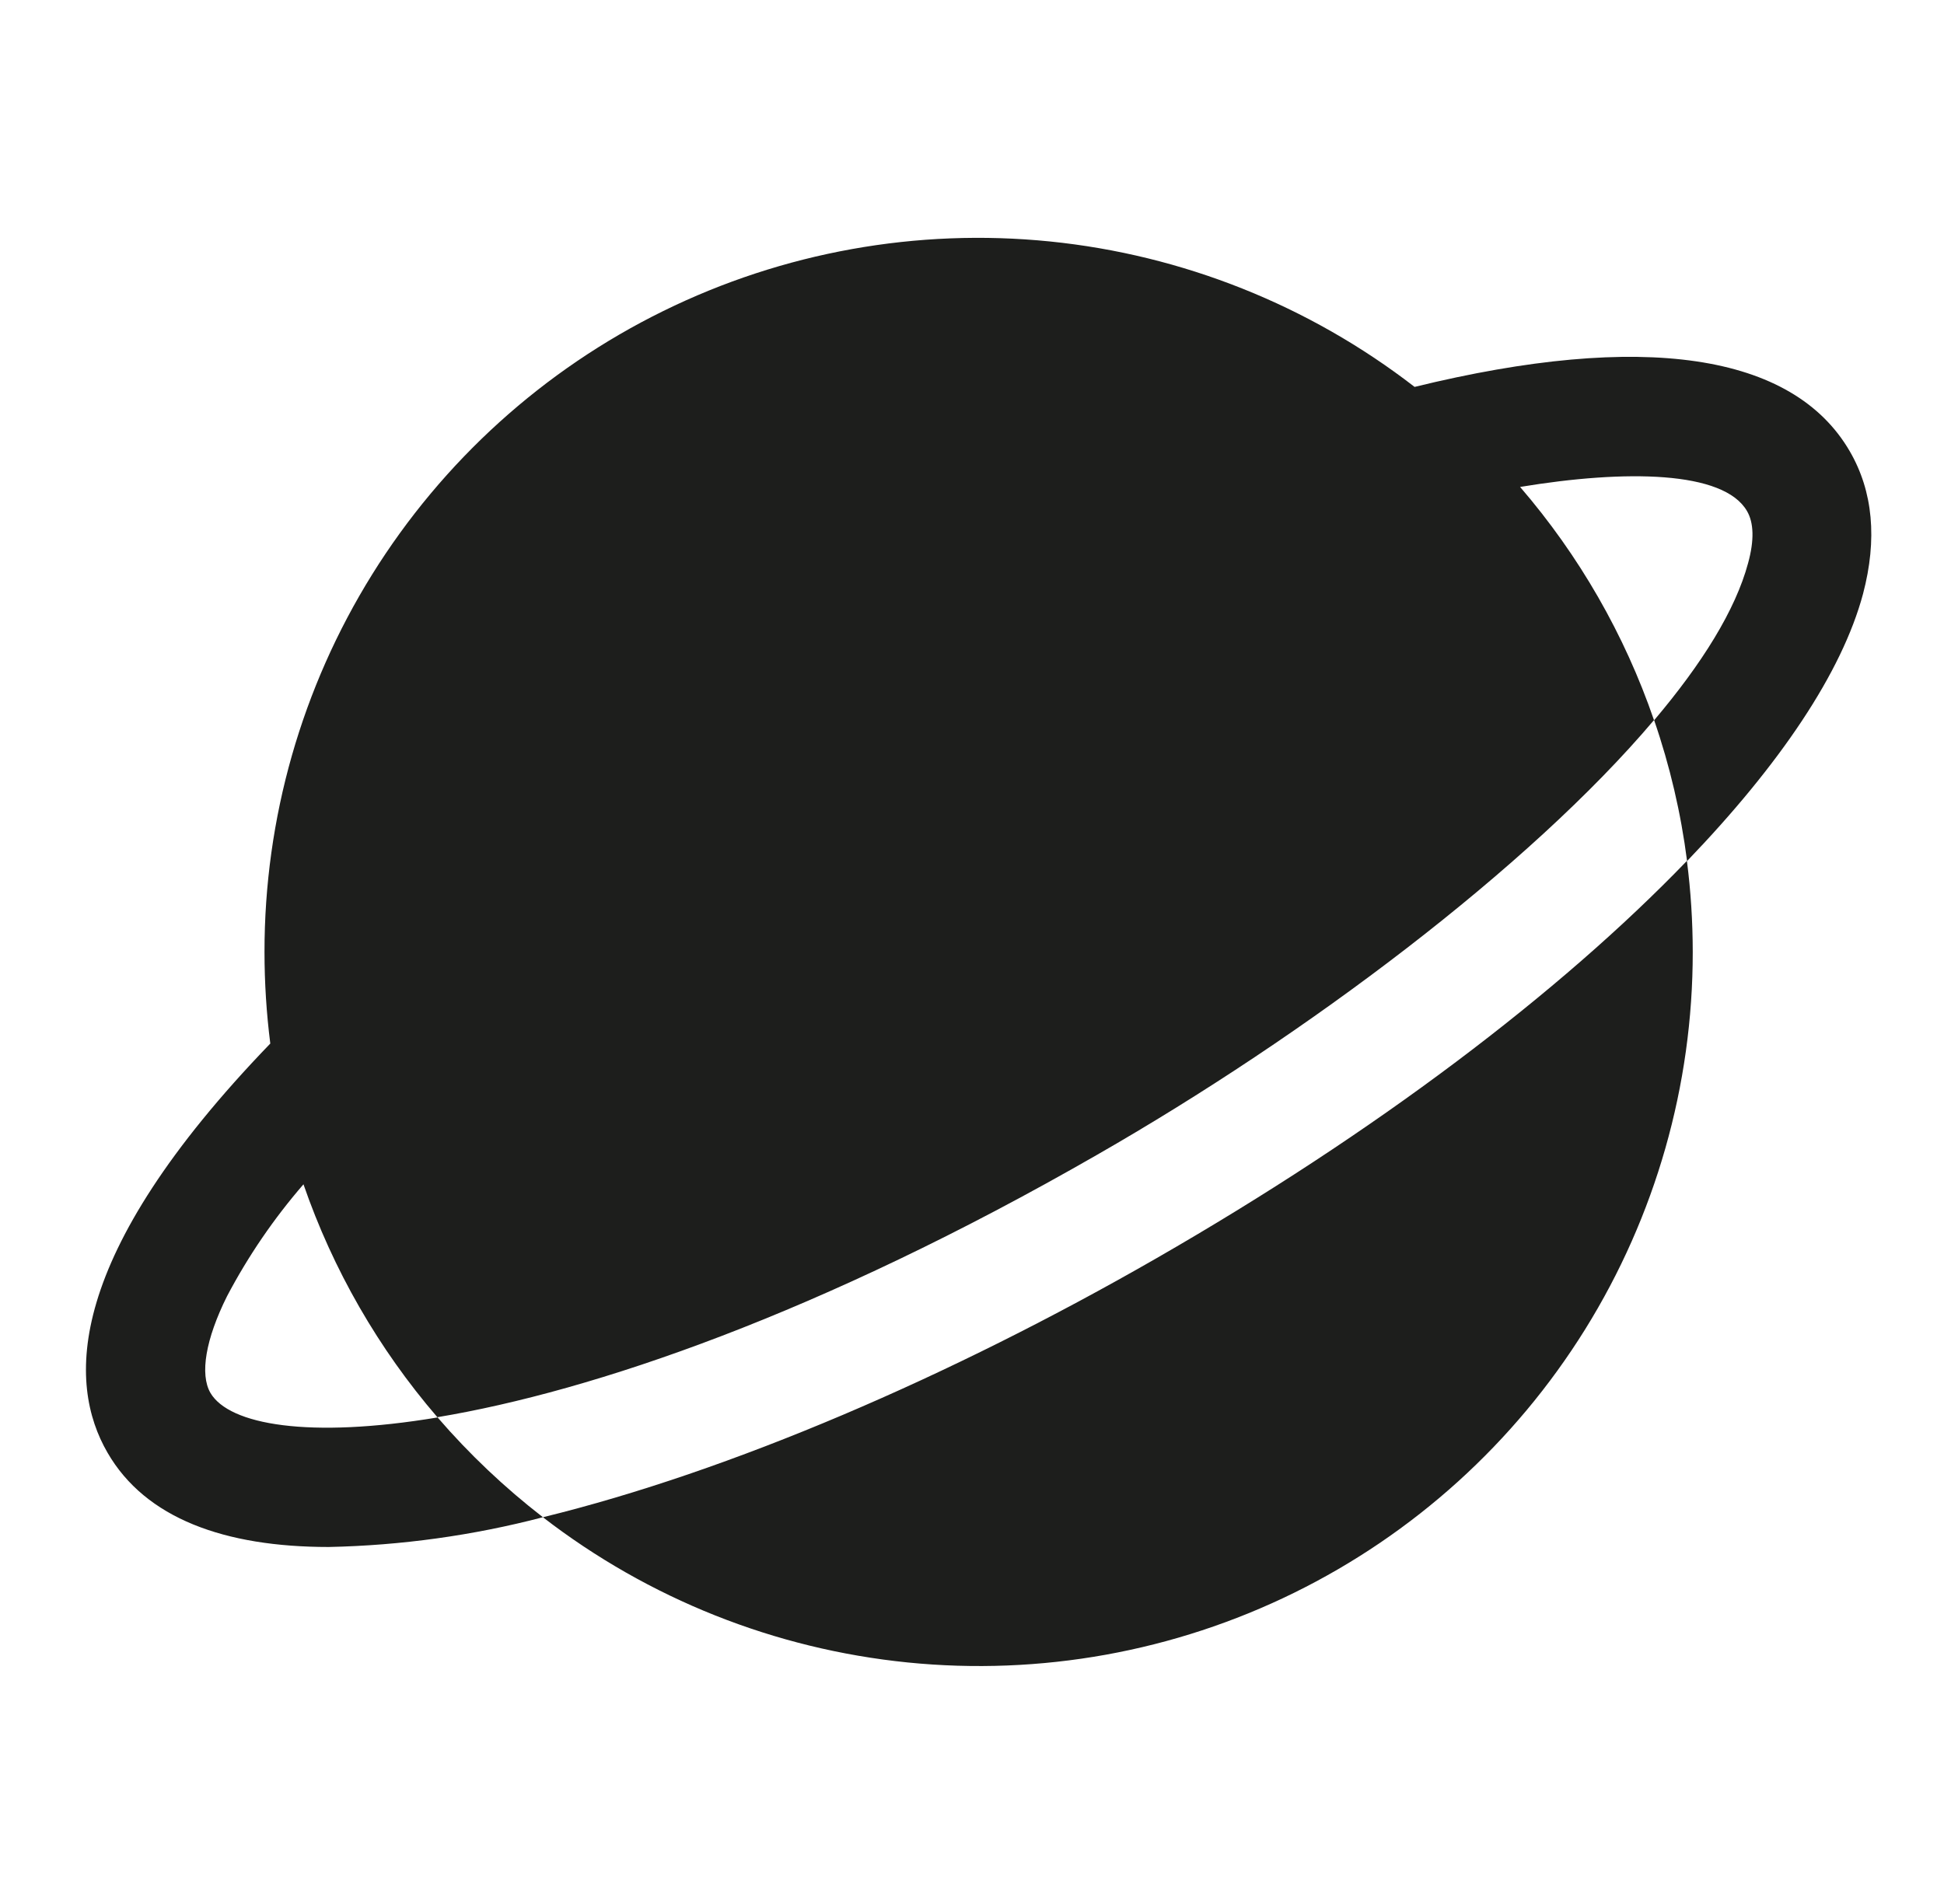 <svg width="49" height="48" viewBox="0 0 49 48" fill="none" xmlns="http://www.w3.org/2000/svg">
<g clip-path="url(#clip0_1_242)">
<path d="M42.52 21.703C42.618 22.465 42.666 23.232 42.667 24C42.669 27.363 41.729 30.66 39.953 33.516C38.176 36.372 35.635 38.672 32.616 40.156C29.598 41.64 26.224 42.248 22.878 41.911C19.532 41.574 16.347 40.306 13.685 38.25C18.408 37.095 23.964 34.701 29.142 31.725C34.662 28.554 39.322 25.024 42.52 21.703ZM46.625 11.377C45.19 8.904 41.405 8.347 35.656 9.754C32.995 7.696 29.809 6.426 26.462 6.087C23.115 5.749 19.74 6.356 16.72 7.84C13.701 9.324 11.158 11.625 9.381 14.481C7.604 17.338 6.664 20.636 6.667 24C6.667 24.772 6.716 25.543 6.813 26.308C1.621 31.687 1.696 34.875 2.71 36.622C3.667 38.28 5.662 39 8.287 39C10.109 38.962 11.921 38.711 13.685 38.25C12.718 37.502 11.828 36.659 11.03 35.734C7.788 36.274 5.78 35.921 5.305 35.117C5.032 34.646 5.184 33.759 5.722 32.679C6.254 31.668 6.901 30.721 7.649 29.857C7.65 29.852 7.65 29.846 7.649 29.841V29.856C8.393 32.009 9.538 34.001 11.024 35.728C14.95 35.074 20.679 33.12 27.642 29.119C32.917 26.098 38.542 21.876 41.69 18.154C40.949 15.998 39.803 14.003 38.315 12.276L38.29 12.247C38.29 12.257 38.307 12.264 38.315 12.276C40.979 11.835 43.447 11.869 44.034 12.883C44.206 13.177 44.221 13.618 44.062 14.196C43.745 15.379 42.901 16.732 41.694 18.157C42.091 19.309 42.369 20.498 42.524 21.707C44.868 19.269 46.428 16.954 46.959 14.972C47.322 13.596 47.212 12.388 46.625 11.377Z" fill="#1D1E1C"/>
</g>
<defs>
<clipPath id="clip0_1_242">
<rect width="48" height="48" fill="white" transform="translate(0.667)"/>
</clipPath>
</defs>
</svg>
